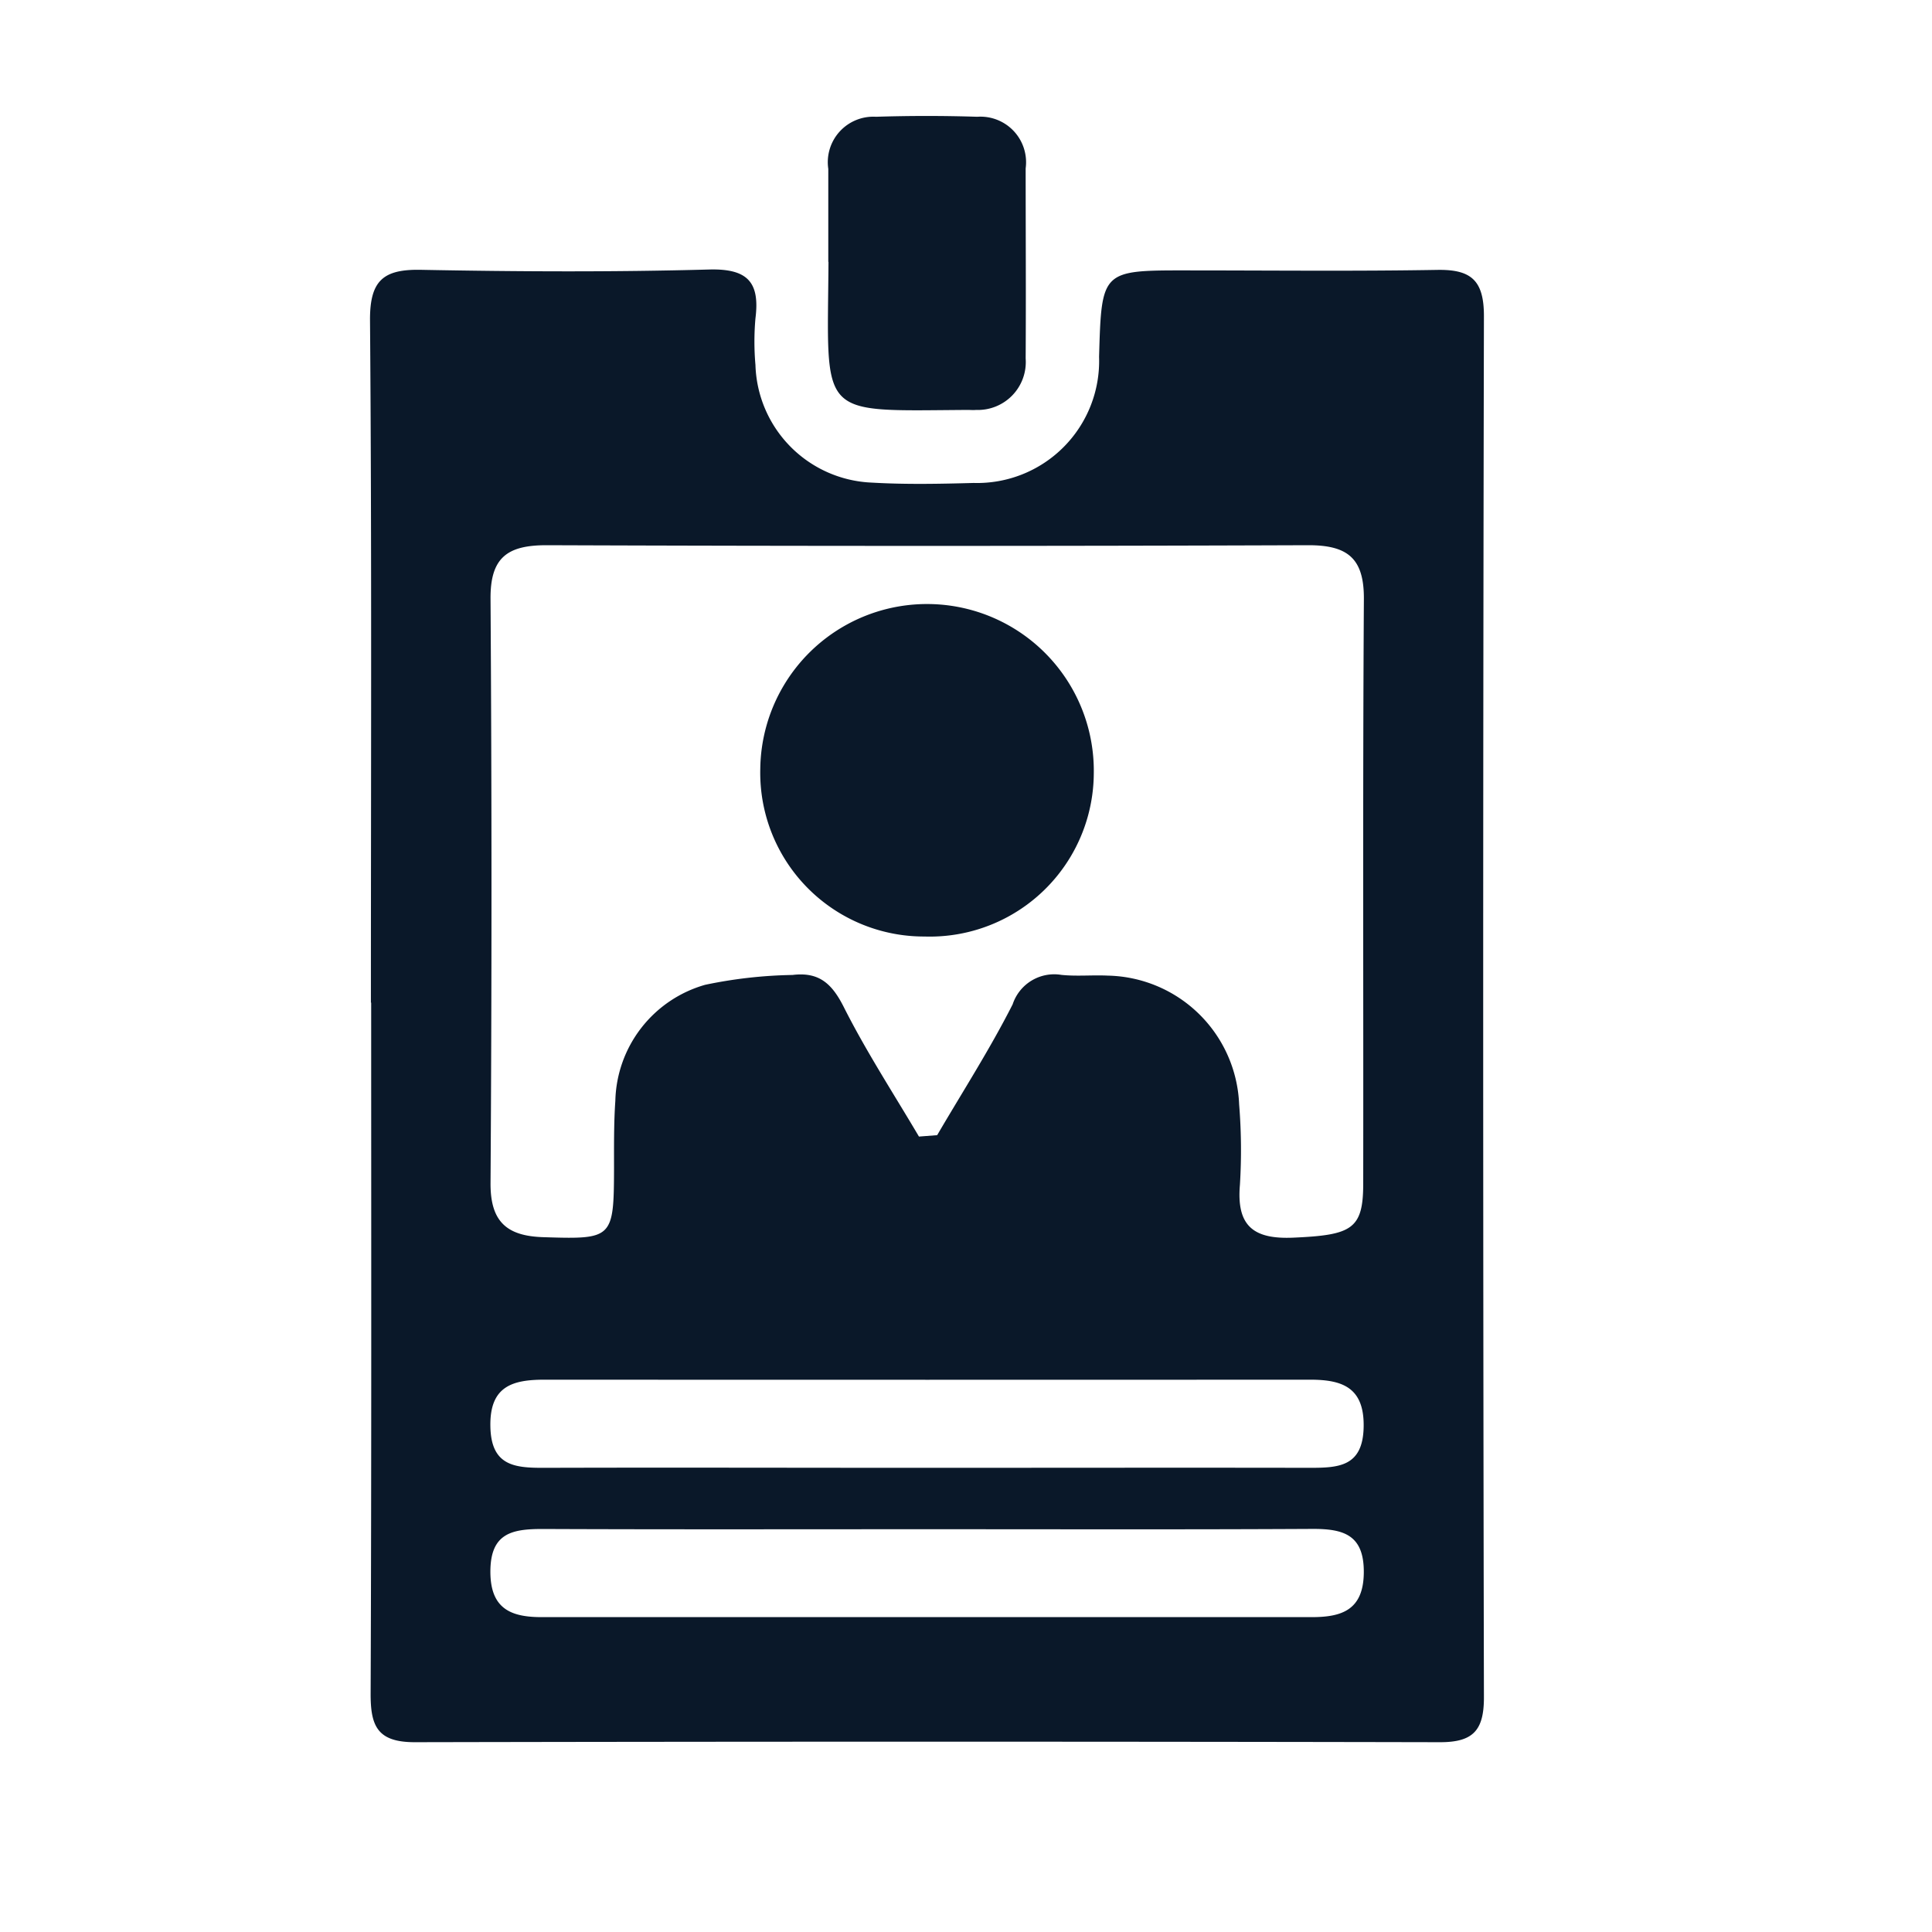 <svg xmlns="http://www.w3.org/2000/svg" width="50" height="50" viewBox="0 0 50 50"><g transform="translate(-212 -2522)"><g transform="translate(-552.614 2110.815)"><path d="M774.213,436.662c0-5.883.024-11.767-.023-17.651-.008-1.035.338-1.335,1.321-1.315,2.485.047,4.972.06,7.454-.008,1-.027,1.318.33,1.2,1.264a6.892,6.892,0,0,0,0,1.205,3.142,3.142,0,0,0,3.014,3.046c.875.051,1.754.033,2.632.009a3.158,3.158,0,0,0,3.247-3.265c.064-2.238.064-2.238,2.279-2.236,2.155,0,4.313.024,6.468-.013.881-.016,1.215.268,1.213,1.2q-.038,17.872,0,35.744c0,.849-.275,1.161-1.138,1.159q-13.267-.027-26.534,0c-.974,0-1.144-.427-1.14-1.268.024-5.958.014-11.914.014-17.873m14.18,3.467.468-.036c.658-1.126,1.365-2.225,1.953-3.385a1.133,1.133,0,0,1,1.262-.763c.4.041.8,0,1.2.019a3.473,3.473,0,0,1,3.4,3.336,14.637,14.637,0,0,1,.02,2.079c-.091,1.066.351,1.414,1.391,1.366,1.506-.067,1.8-.218,1.8-1.4.007-5.039-.014-10.08.017-15.12.008-1.056-.413-1.4-1.434-1.4q-9.861.036-19.722,0c-1.013,0-1.454.321-1.446,1.388q.049,7.563,0,15.12c-.006,1,.421,1.371,1.366,1.4,1.791.057,1.825.042,1.83-1.779,0-.582-.006-1.17.034-1.752a3.2,3.2,0,0,1,2.323-3,11.886,11.886,0,0,1,2.262-.255c.685-.084,1.021.222,1.328.832.581,1.153,1.289,2.239,1.945,3.351m.146,8.572c3.319,0,6.641-.006,9.962,0,.75,0,1.379-.027,1.4-1.053s-.55-1.228-1.382-1.228q-9.908.005-19.818,0c-.819,0-1.42.163-1.4,1.207.017,1.018.619,1.076,1.381,1.074,3.286-.01,6.57,0,9.856,0m.075,1.589c-3.322,0-6.643.008-9.964-.006-.788,0-1.348.106-1.348,1.105,0,.971.546,1.176,1.328,1.176q9.965,0,19.928,0c.769,0,1.341-.177,1.348-1.156s-.529-1.13-1.33-1.127c-3.319.018-6.641.008-9.962.008" transform="translate(0 0.472)" fill="#0a1829" fill-rule="evenodd"/><path d="M784.643,417.962v-2.406a1.178,1.178,0,0,1,1.235-1.349c.872-.028,1.748-.028,2.62,0a1.18,1.18,0,0,1,1.253,1.336c0,1.641.01,3.28,0,4.919a1.24,1.24,0,0,1-1.283,1.332c-.074.007-.146,0-.22,0-3.923.024-3.625.246-3.6-3.831" transform="translate(1.407)" fill="#0a1829" fill-rule="evenodd"/><path d="M787.34,433.924a4.238,4.238,0,0,1-4.25-4.338,4.316,4.316,0,1,1,8.631.128,4.245,4.245,0,0,1-4.381,4.21" transform="translate(1.2 1.498)" fill="#0a1829" fill-rule="evenodd"/></g><rect width="50" height="50" transform="translate(212 2522)" fill="#0a1829" opacity="0"/></g></svg>